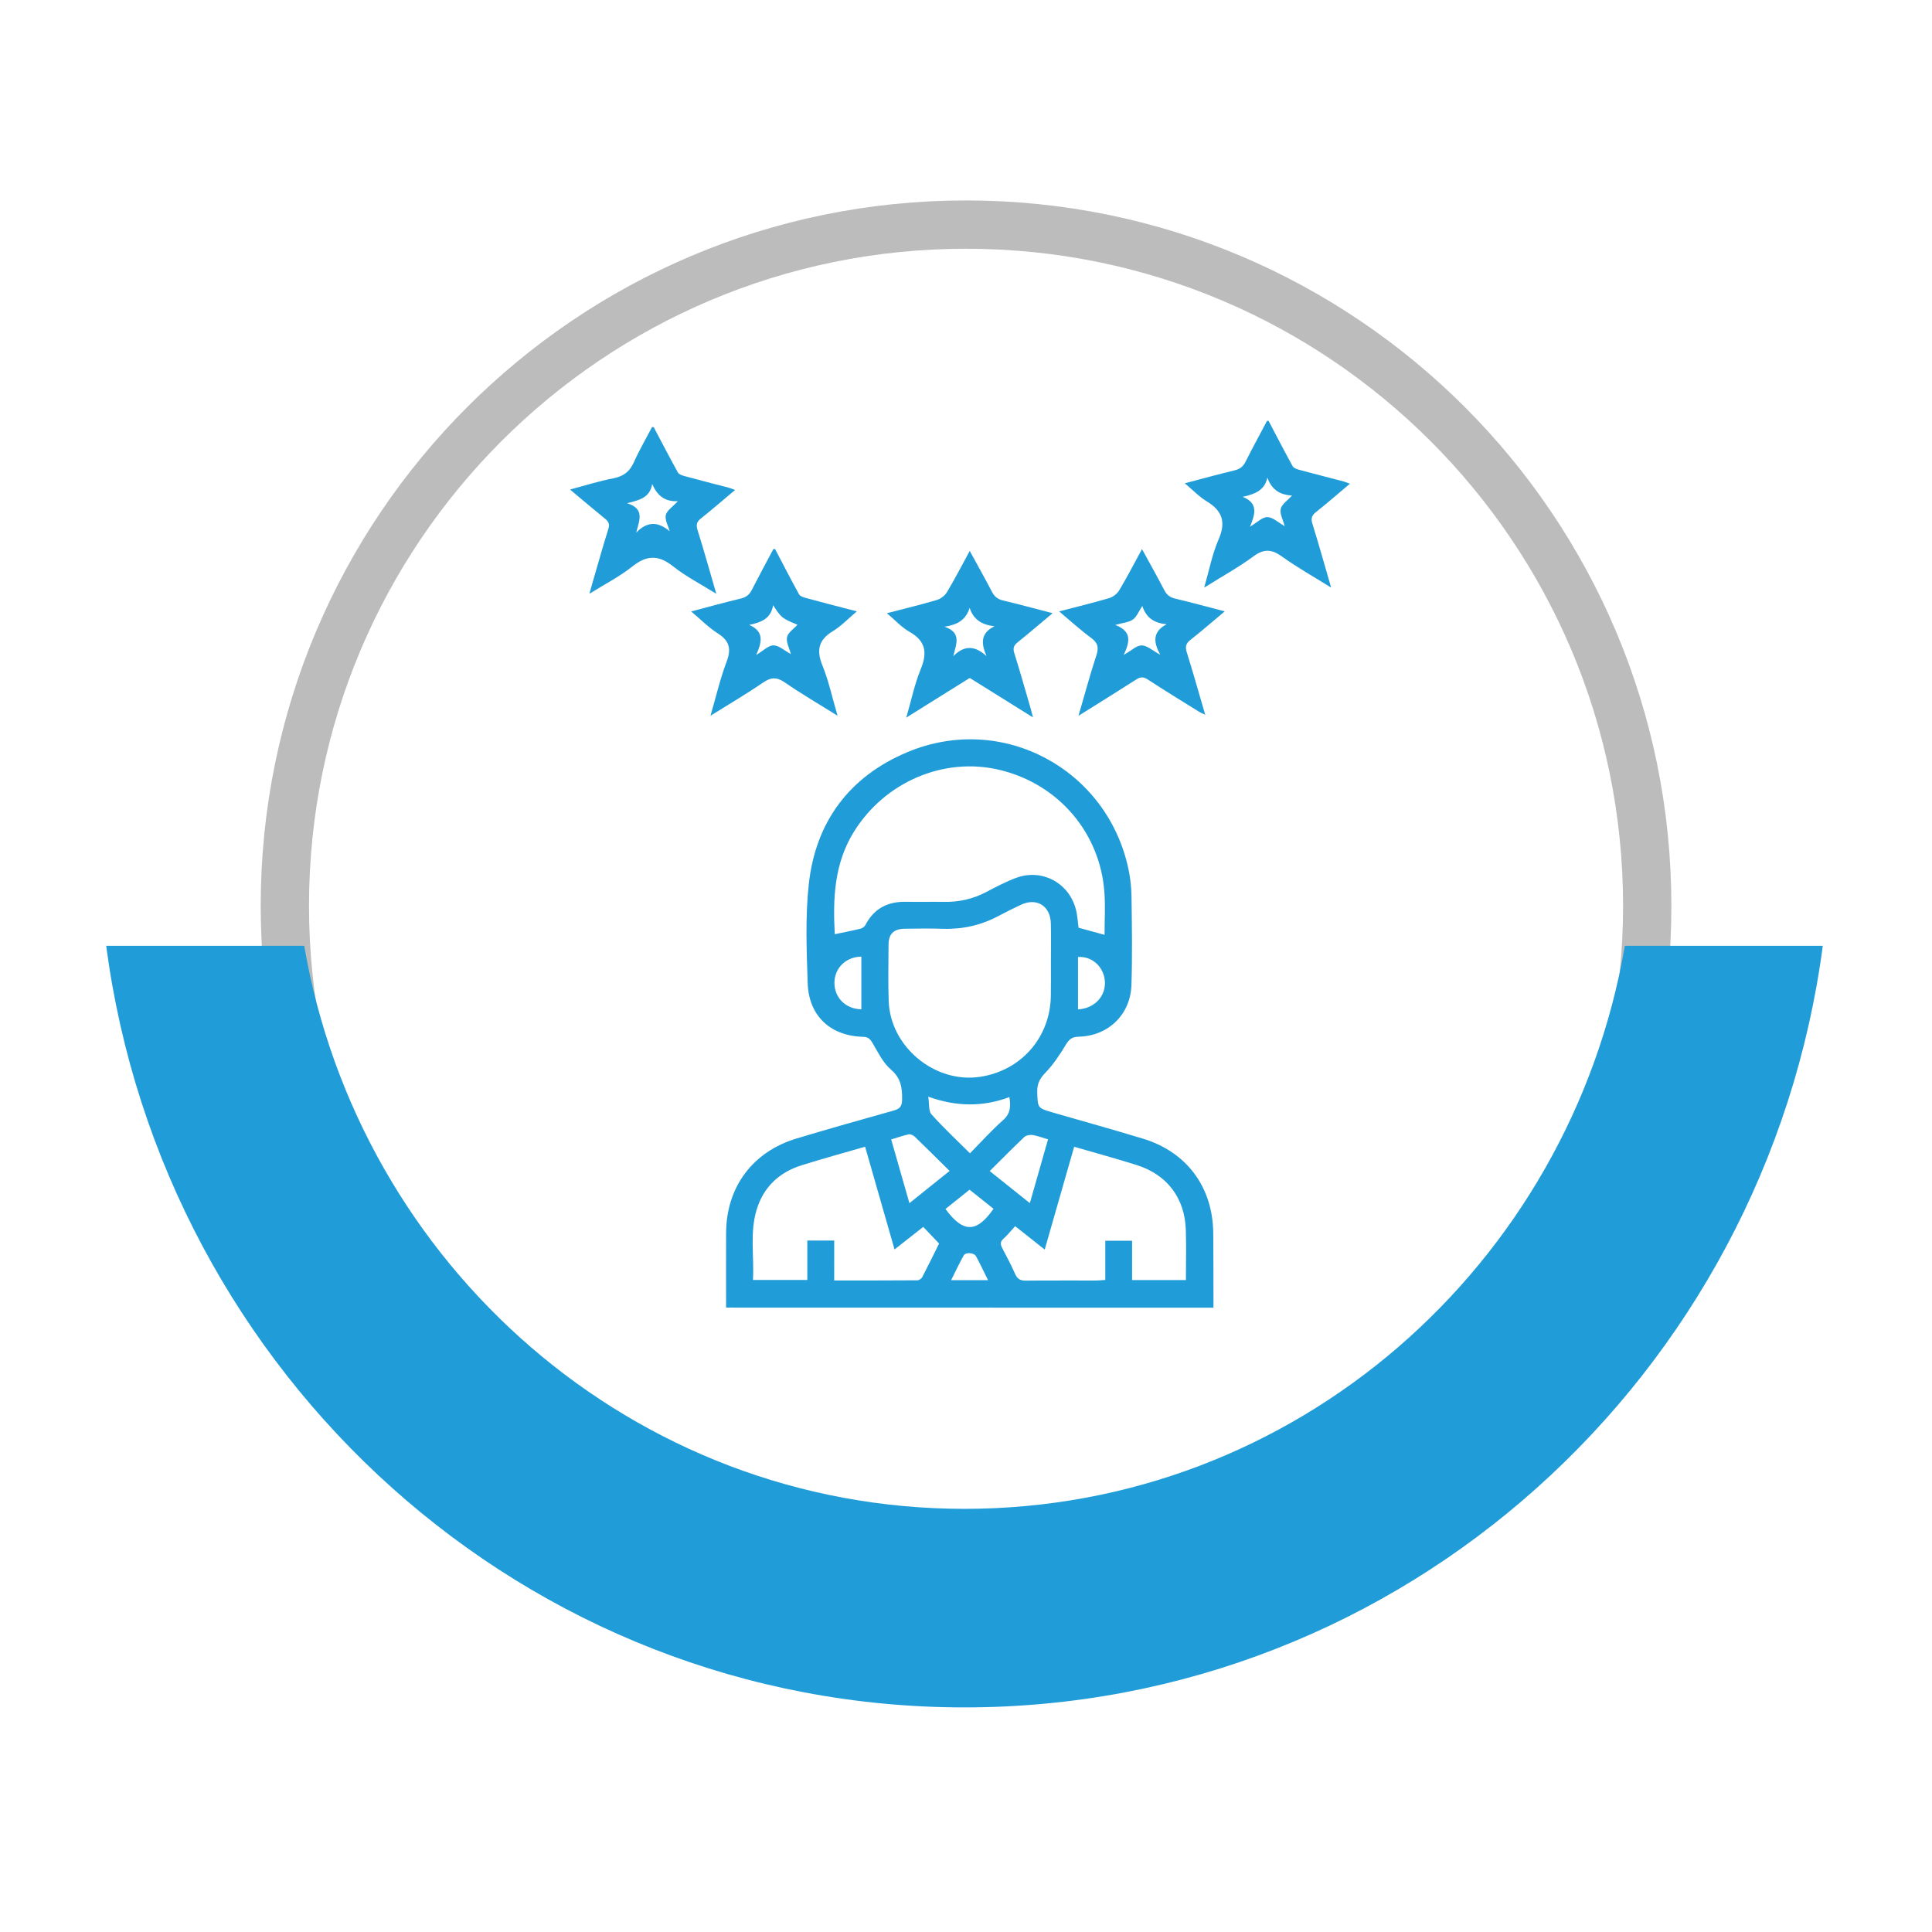<?xml version="1.0" encoding="utf-8"?>
<!-- Generator: Adobe Illustrator 16.0.0, SVG Export Plug-In . SVG Version: 6.00 Build 0)  -->
<!DOCTYPE svg PUBLIC "-//W3C//DTD SVG 1.1//EN" "http://www.w3.org/Graphics/SVG/1.1/DTD/svg11.dtd">
<svg version="1.1" id="Layer_1" xmlns="http://www.w3.org/2000/svg" xmlns:xlink="http://www.w3.org/1999/xlink" x="0px" y="0px"
	 width="80px" height="80px" viewBox="0 0 80 80" enable-background="new 0 0 80 80" xml:space="preserve">
<path fill="none" stroke="#BCBCBC" stroke-width="2" stroke-miterlimit="10" d="M68.208,37.509
	c0,15.574-12.629,28.205-28.208,28.205c-15.579,0-28.205-12.631-28.205-28.205C11.795,21.926,24.421,9.3,40,9.3
	C55.579,9.3,68.208,21.926,68.208,37.509z"/>
<path fill="#209DD8" d="M67.282,39.163C65,52.406,53.631,62.478,39.938,62.478c-13.692,0-25.061-10.071-27.341-23.314h-8.2
	C6.749,56.968,21.763,70.7,39.938,70.7c18.173,0,33.188-13.732,35.54-31.537H67.282z"/>
<path fill="#209DD8" d="M30.066,54.145c0-1.031-0.005-2.061,0-3.092c0.01-1.898,1.096-3.362,2.92-3.911
	c1.333-0.4,2.67-0.78,4.008-1.153c0.256-0.071,0.357-0.164,0.36-0.453c0.006-0.49-0.043-0.89-0.466-1.251
	c-0.331-0.282-0.534-0.721-0.766-1.107c-0.097-0.16-0.18-0.242-0.382-0.246c-1.345-0.032-2.249-0.86-2.295-2.214
	c-0.047-1.369-0.102-2.752,0.045-4.105c0.282-2.594,1.694-4.473,4.099-5.475c3.928-1.636,8.272,0.71,9.142,4.867
	c0.079,0.375,0.117,0.762,0.123,1.145c0.016,1.21,0.035,2.423-0.003,3.632c-0.038,1.228-0.959,2.118-2.188,2.145
	c-0.279,0.007-0.396,0.112-0.532,0.338c-0.25,0.414-0.523,0.824-0.857,1.17c-0.236,0.243-0.334,0.467-0.324,0.796
	c0.024,0.651,0.008,0.651,0.653,0.838c1.237,0.356,2.479,0.704,3.71,1.076c1.822,0.548,2.907,2.006,2.925,3.911
	c0.01,1.032,0.007,2.061,0.009,3.093C43.52,54.145,36.792,54.145,30.066,54.145z M34.566,38.684c0.38-0.08,0.731-0.147,1.078-0.233
	c0.074-0.018,0.158-0.083,0.191-0.149c0.358-0.69,0.935-0.978,1.694-0.961c0.521,0.011,1.04-0.005,1.56,0.004
	c0.611,0.011,1.187-0.116,1.731-0.399c0.411-0.216,0.822-0.433,1.254-0.595c1.045-0.39,2.158,0.182,2.463,1.258
	c0.078,0.266,0.088,0.55,0.126,0.806c0.368,0.101,0.72,0.2,1.074,0.295c0-0.589,0.035-1.167-0.005-1.742
	c-0.169-2.474-1.9-4.5-4.328-5.085c-2.313-0.559-4.766,0.491-6.05,2.566C34.539,35.767,34.486,37.218,34.566,38.684z M43.516,39.83
	c0-0.532,0.01-1.064-0.003-1.595c-0.018-0.728-0.59-1.078-1.242-0.768c-0.307,0.144-0.612,0.293-0.911,0.454
	c-0.715,0.383-1.473,0.561-2.284,0.539c-0.543-0.018-1.087-0.011-1.631-0.002c-0.439,0.009-0.649,0.217-0.652,0.654
	c-0.006,0.778-0.021,1.562,0.006,2.342c0.065,1.89,1.905,3.41,3.77,3.137c1.712-0.251,2.925-1.636,2.944-3.366
	C43.521,40.757,43.516,40.295,43.516,39.83z M34.542,53.022c1.179,0,2.308,0,3.438-0.007c0.072,0,0.175-0.068,0.207-0.131
	c0.245-0.47,0.477-0.944,0.698-1.391c-0.23-0.241-0.438-0.459-0.655-0.69c-0.394,0.309-0.778,0.61-1.189,0.934
	c-0.417-1.45-0.816-2.847-1.219-4.254c-0.899,0.261-1.76,0.496-2.611,0.763c-0.938,0.288-1.596,0.903-1.881,1.848
	c-0.287,0.946-0.099,1.925-0.151,2.906c0.77,0,1.487,0,2.25,0c0-0.555,0-1.092,0-1.632c0.393,0,0.739,0,1.114,0
	C34.542,51.913,34.542,52.44,34.542,53.022z M44.479,47.485c-0.408,1.423-0.808,2.819-1.22,4.257
	c-0.427-0.336-0.809-0.643-1.223-0.969c-0.176,0.191-0.317,0.369-0.484,0.52c-0.139,0.123-0.132,0.229-0.056,0.379
	c0.19,0.359,0.379,0.721,0.545,1.093c0.094,0.21,0.226,0.266,0.446,0.263c0.972-0.01,1.946-0.002,2.919-0.005
	c0.106,0,0.214-0.015,0.362-0.024c0-0.563,0-1.1,0-1.622c0.39,0,0.733,0,1.109,0c0,0.553,0,1.079,0,1.627c0.751,0,1.47,0,2.229,0
	c0-0.703,0.019-1.389-0.004-2.076c-0.039-1.318-0.779-2.297-2.043-2.688C46.222,47.975,45.372,47.744,44.479,47.485z M40.165,47.756
	c0.461-0.469,0.891-0.949,1.368-1.371c0.313-0.277,0.324-0.574,0.263-0.956c-1.106,0.412-2.196,0.399-3.359-0.018
	c0.047,0.294,0.006,0.587,0.133,0.731C39.063,46.696,39.61,47.202,40.165,47.756z M39.321,48.486
	c-0.499-0.491-0.963-0.955-1.436-1.412c-0.063-0.061-0.179-0.118-0.255-0.104c-0.239,0.052-0.469,0.135-0.728,0.212
	c0.254,0.886,0.498,1.737,0.755,2.638C38.226,49.365,38.752,48.943,39.321,48.486z M40.983,48.492
	c0.567,0.454,1.096,0.876,1.661,1.327c0.261-0.913,0.503-1.767,0.753-2.641c-0.23-0.068-0.431-0.146-0.64-0.179
	c-0.111-0.017-0.27,0.013-0.345,0.084C41.937,47.533,41.479,48,40.983,48.492z M44.638,39.627c0,0.722,0,1.445,0,2.17
	c0.68-0.038,1.154-0.541,1.113-1.164C45.712,40.041,45.224,39.587,44.638,39.627z M35.667,39.612
	c-0.649,0.009-1.114,0.482-1.115,1.083c-0.001,0.624,0.473,1.089,1.115,1.097C35.667,41.073,35.667,40.355,35.667,39.612z
	 M40.148,49.263c-0.337,0.271-0.667,0.534-0.998,0.798c0.767,1.05,1.322,0.946,1.99-0.008
	C40.818,49.797,40.493,49.536,40.148,49.263z M40.913,53.008c-0.183-0.366-0.331-0.681-0.495-0.986
	c-0.084-0.156-0.431-0.181-0.514-0.035c-0.18,0.321-0.334,0.652-0.519,1.021C39.922,53.008,40.381,53.008,40.913,53.008z"/>
<path fill="#209DD8" d="M52.529,17.428c0.332,0.627,0.655,1.258,0.997,1.877c0.045,0.079,0.181,0.125,0.281,0.152
	c0.612,0.166,1.225,0.32,1.836,0.481c0.071,0.019,0.142,0.051,0.254,0.092c-0.487,0.41-0.939,0.803-1.406,1.175
	c-0.18,0.142-0.215,0.269-0.145,0.488c0.263,0.848,0.503,1.706,0.773,2.637c-0.726-0.452-1.405-0.832-2.033-1.284
	c-0.428-0.309-0.748-0.33-1.184-0.007c-0.626,0.459-1.313,0.838-2.039,1.293c0.205-0.713,0.331-1.386,0.597-1.997
	c0.314-0.719,0.153-1.185-0.495-1.578c-0.313-0.188-0.572-0.467-0.905-0.744c0.723-0.191,1.385-0.374,2.052-0.534
	c0.218-0.051,0.355-0.148,0.456-0.348c0.289-0.571,0.596-1.136,0.896-1.703C52.487,17.428,52.509,17.428,52.529,17.428z
	 M53.196,21.786c-0.07-0.268-0.21-0.511-0.164-0.713c0.042-0.192,0.275-0.341,0.469-0.555c-0.507-0.024-0.846-0.245-1.021-0.742
	c-0.118,0.543-0.527,0.684-1.021,0.797c0.659,0.266,0.51,0.725,0.302,1.236c0.292-0.172,0.507-0.399,0.718-0.397
	C52.705,21.416,52.928,21.635,53.196,21.786z"/>
<path fill="#209DD8" d="M32.094,22.735c0.329,0.627,0.653,1.259,0.994,1.876c0.048,0.085,0.203,0.128,0.317,0.159
	c0.661,0.18,1.329,0.352,2.075,0.545c-0.361,0.305-0.648,0.61-0.992,0.819c-0.594,0.36-0.691,0.789-0.432,1.423
	c0.26,0.642,0.405,1.331,0.626,2.081c-0.777-0.487-1.499-0.906-2.182-1.378c-0.33-0.226-0.565-0.226-0.895-0.002
	c-0.688,0.471-1.408,0.895-2.185,1.379c0.231-0.791,0.399-1.529,0.665-2.23c0.198-0.526,0.134-0.862-0.352-1.173
	c-0.387-0.243-0.712-0.58-1.113-0.915c0.725-0.191,1.385-0.375,2.052-0.534c0.218-0.053,0.354-0.153,0.454-0.35
	c0.292-0.571,0.599-1.136,0.899-1.701C32.05,22.735,32.072,22.735,32.094,22.735z M32.747,27.083
	c-0.066-0.26-0.204-0.502-0.157-0.703c0.044-0.192,0.278-0.341,0.43-0.511c-0.655-0.276-0.655-0.276-1.007-0.809
	c-0.092,0.563-0.496,0.712-0.991,0.816c0.643,0.276,0.518,0.729,0.291,1.245c0.291-0.174,0.504-0.398,0.717-0.398
	C32.254,26.724,32.479,26.939,32.747,27.083z"/>
<path fill="#209DD8" d="M27.068,17.686c0.331,0.625,0.656,1.255,1.001,1.875c0.043,0.081,0.178,0.127,0.28,0.154
	c0.609,0.167,1.224,0.321,1.835,0.482c0.072,0.018,0.14,0.05,0.254,0.092c-0.489,0.409-0.939,0.801-1.408,1.174
	c-0.177,0.139-0.215,0.265-0.146,0.485c0.267,0.85,0.505,1.706,0.777,2.641c-0.644-0.403-1.26-0.717-1.791-1.139
	c-0.596-0.473-1.081-0.473-1.677,0c-0.526,0.42-1.139,0.732-1.788,1.137c0.085-0.299,0.149-0.527,0.215-0.755
	c0.187-0.639,0.365-1.282,0.567-1.916c0.063-0.197,0.026-0.309-0.129-0.434c-0.472-0.382-0.936-0.778-1.455-1.212
	c0.635-0.168,1.203-0.351,1.785-0.462c0.416-0.081,0.677-0.266,0.853-0.655c0.224-0.501,0.502-0.979,0.757-1.467
	C27.021,17.686,27.044,17.686,27.068,17.686z M27.73,21.998c-0.062-0.225-0.204-0.468-0.161-0.67
	c0.042-0.19,0.282-0.339,0.498-0.575c-0.554,0.026-0.856-0.243-1.061-0.711c-0.095,0.568-0.526,0.667-1.038,0.794
	c0.761,0.244,0.489,0.733,0.378,1.217C26.809,21.573,27.258,21.599,27.73,21.998z"/>
<path fill="#209DD8" d="M40.155,22.812c0.33,0.607,0.637,1.147,0.923,1.699c0.101,0.197,0.237,0.3,0.454,0.353
	c0.665,0.158,1.328,0.339,2.054,0.527c-0.51,0.427-0.969,0.822-1.443,1.201c-0.166,0.133-0.209,0.25-0.141,0.459
	c0.237,0.754,0.451,1.518,0.673,2.277c0.03,0.105,0.055,0.212,0.099,0.379c-0.904-0.565-1.758-1.097-2.619-1.634
	c-0.856,0.535-1.71,1.067-2.628,1.641c0.206-0.71,0.342-1.375,0.595-1.995c0.281-0.683,0.221-1.172-0.464-1.558
	c-0.326-0.184-0.59-0.48-0.932-0.769c0.727-0.189,1.402-0.352,2.066-0.549c0.161-0.047,0.335-0.182,0.421-0.326
	C39.537,23.975,39.828,23.413,40.155,22.812z M39.109,25.951c0.738,0.251,0.473,0.74,0.364,1.22
	c0.466-0.469,0.906-0.436,1.378-0.001c-0.225-0.519-0.26-0.952,0.329-1.238c-0.515-0.059-0.866-0.266-1.03-0.761
	C39.993,25.672,39.644,25.872,39.109,25.951z"/>
<path fill="#209DD8" d="M50.715,25.315c-0.506,0.423-0.954,0.813-1.421,1.181c-0.192,0.15-0.224,0.287-0.151,0.518
	c0.262,0.837,0.5,1.686,0.762,2.581c-0.113-0.055-0.191-0.083-0.259-0.126c-0.711-0.441-1.424-0.879-2.124-1.335
	c-0.181-0.118-0.305-0.107-0.479,0.006c-0.768,0.493-1.546,0.973-2.386,1.5c0.26-0.882,0.476-1.698,0.739-2.495
	c0.113-0.335,0.064-0.526-0.219-0.734c-0.442-0.326-0.85-0.7-1.32-1.094c0.73-0.191,1.406-0.354,2.071-0.551
	c0.161-0.046,0.334-0.183,0.419-0.326c0.324-0.543,0.613-1.103,0.941-1.703c0.324,0.595,0.633,1.142,0.922,1.698
	c0.103,0.2,0.238,0.301,0.453,0.353C49.325,24.944,49.984,25.125,50.715,25.315z M46.531,27.118
	c0.316-0.177,0.531-0.394,0.744-0.393c0.225,0.002,0.446,0.213,0.769,0.385c-0.308-0.55-0.299-0.97,0.268-1.263
	c-0.523-0.042-0.857-0.271-1.011-0.757c-0.149,0.225-0.23,0.449-0.393,0.565c-0.165,0.118-0.405,0.13-0.727,0.223
	C46.882,26.146,46.782,26.582,46.531,27.118z"/>
</svg>
